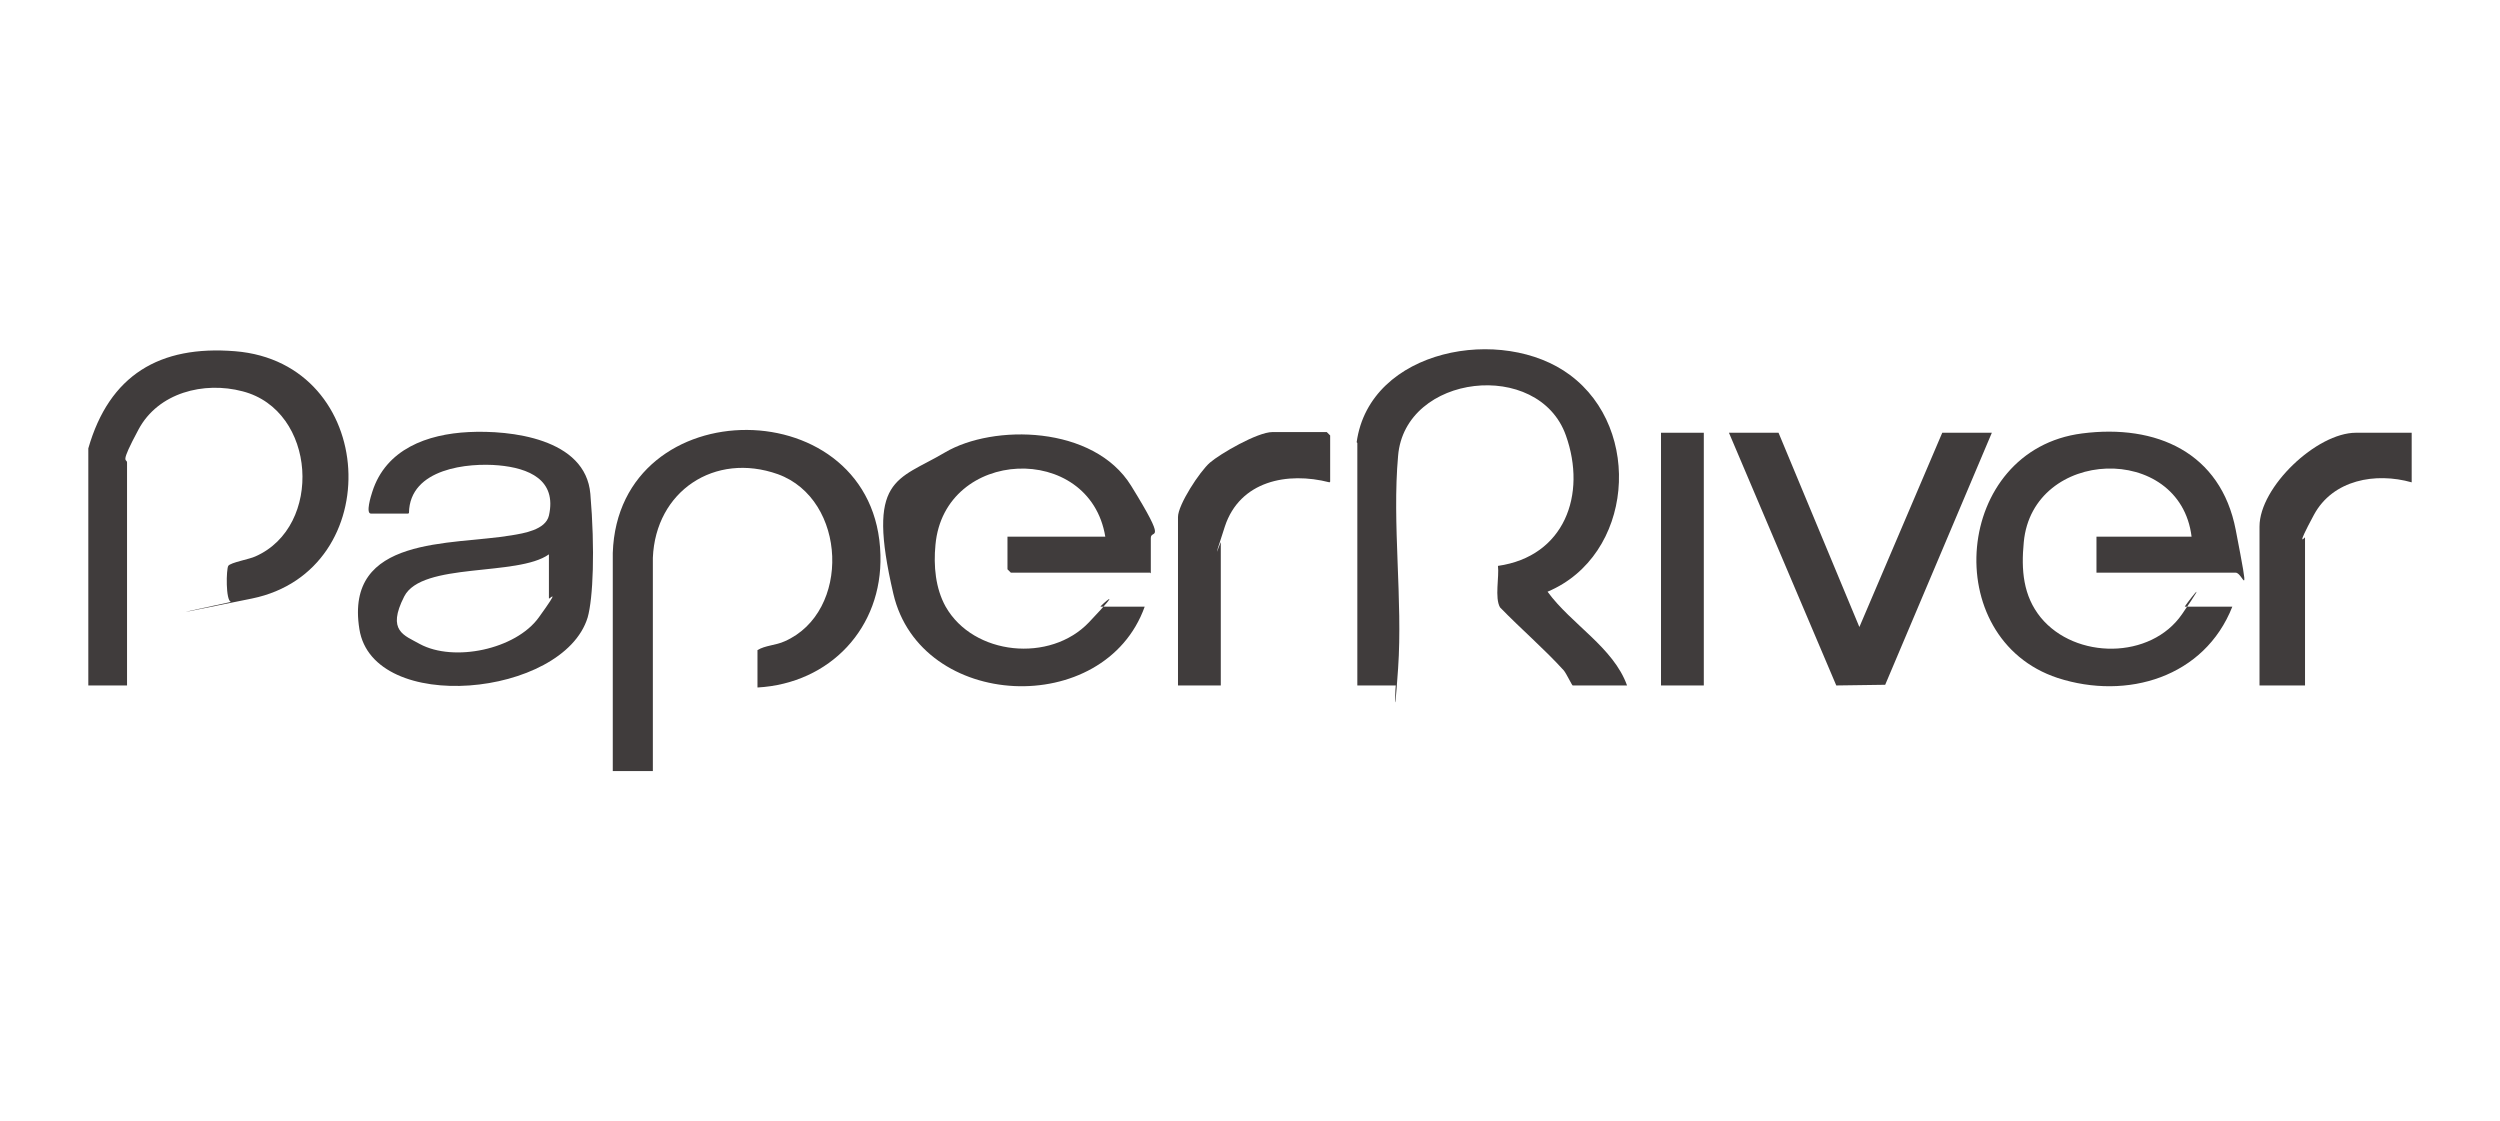 <?xml version="1.0" encoding="UTF-8"?> <svg xmlns="http://www.w3.org/2000/svg" xmlns:xlink="http://www.w3.org/1999/xlink" xmlns:svg="http://www.w3.org/2000/svg" xmlns:sodipodi="http://sodipodi.sourceforge.net/DTD/sodipodi-0.dtd" xmlns:rdf="http://www.w3.org/1999/02/22-rdf-syntax-ns#" xmlns:inkscape="http://www.inkscape.org/namespaces/inkscape" xmlns:dc="http://purl.org/dc/elements/1.1/" xmlns:cc="http://creativecommons.org/ns#" id="svg13466" version="1.1" viewBox="0 0 368 165"><defs><style> .st0 { fill: #403c3c; } </style></defs><image width="469" height="109" transform="translate(-450.7 -28.6) scale(.1)"></image><g><path class="st0" d="M90.2,113.5v-32.1c.8-24.3,38.8-24.1,39.4.3.3,10.7-7.4,18.9-18.1,19.5v-5.5c1.1-.7,2.7-.7,4-1.3,9.8-4.3,9.2-20.9-1-24.6-9.3-3.3-18,2.5-18.4,12.3v31.4h-6Z"></path><path class="st0" d="M13,66c3.1-10.8,10.5-15.2,21.6-14.3,21.1,1.7,22.5,32.3,2.5,36.4s-3,.5-3.1.5c-.8-.2-.7-4.8-.4-5.3s3.2-1,4-1.4c10-4.4,9-21.5-1.9-24.3-5.7-1.5-12.4.2-15.3,5.6s-1.7,4.2-1.7,4.9v32.8h-5.7v-34.9Z"></path><path class="st0" d="M199.7,65.1c1.9-13.8,21.5-17.3,31.4-9.9,10.8,8,9.3,26.6-3.3,31.9,3.5,4.8,9.7,8.2,11.7,13.8h-8c-.1,0-.9-1.7-1.3-2.2-2.9-3.2-6.3-6.1-9.4-9.3-.8-1.4-.1-4.5-.3-6.1,9.8-1.4,13.1-10.5,10-19.2-4-11.3-23.7-9.1-24.7,3-.9,10,.7,21.2,0,31.3s-.4,1.6-.3,2.5h-5.7v-35.7Z"></path><path class="st0" d="M308.6,84.3v-5.3h14c-1.7-13.9-23.4-13.1-24.7.8-.4,4.1-.1,7.9,2.5,11.1,5.1,6.2,16.2,6.2,20.8-.5s.3-1.1.4-1.1h7c-4.1,10.4-15.5,13.8-25.7,10.5-17.6-5.8-15.3-33.6,3.6-36,10.9-1.4,20.4,2.8,22.6,14.2s1.1,6.3,0,6.3h-20.5Z"></path><path class="st0" d="M169.3,84.3h-20.5s-.5-.5-.5-.5v-4.8h14.4c-2.3-14-23.7-13.1-25,1.2-.3,3.1,0,6.4,1.5,9.1,4.1,7.2,15.4,8.3,21.1,2.3s1.5-2.3,1.7-2.3h6.5c-5.9,16.5-33,15.3-37-1.9s.5-16.6,7.6-20.8,21.9-4,27.4,4.9,2.9,6.3,2.9,7.7v5.2Z"></path><path class="st0" d="M60.1,75.6h-5.5c-.8,0,0-2.6.2-3.2,2-6.3,8.1-8.5,14.2-8.8s17.2.9,17.9,9.1.4,15.4-.4,18.2c-3.6,11.7-31.6,14.4-33.6,1.7-2.2-13.8,13.5-12.3,22.4-13.8,1.8-.3,5-.8,5.5-2.9,1.2-5.3-3-7-7.4-7.4s-13.1.4-13.2,7ZM80.8,81.6c-4.6,3.3-18.7,1.1-21.3,6.2s0,5.7,2.3,7c5,2.7,14.1.8,17.5-3.9s1.5-2.6,1.5-2.8v-6.5Z"></path><polygon class="st0" points="261.8 63.7 273.7 92.3 285.9 63.7 293.2 63.7 277.5 100.8 270.3 100.9 254.5 63.7 261.8 63.7"></polygon><path class="st0" d="M355,63.7v7.3c-5.3-1.5-11.6-.4-14.4,4.8s-1.3,3.2-1.3,3.3v21.8h-6.7v-23.4c0-5.8,8.4-13.8,14.2-13.8h8.2Z"></path><path class="st0" d="M195.7,71c-6.2-1.6-13.2-.2-15.4,6.5s-.6,2.2-.6,2.3v21.1h-6.3v-24.8c0-1.8,3.2-6.7,4.7-8s7-4.5,9.2-4.5h8s.5.5.5.5v6.8Z"></path><rect class="st0" x="244.5" y="63.7" width="6.3" height="37.2"></rect></g><image width="862" height="175" transform="translate(-541.4 -53.4) scale(.3)"></image><image width="800" height="204" transform="translate(-544.4 23.1) scale(.3)"></image><image width="656" height="134" transform="translate(-601 -101) scale(.3)"></image></svg> 